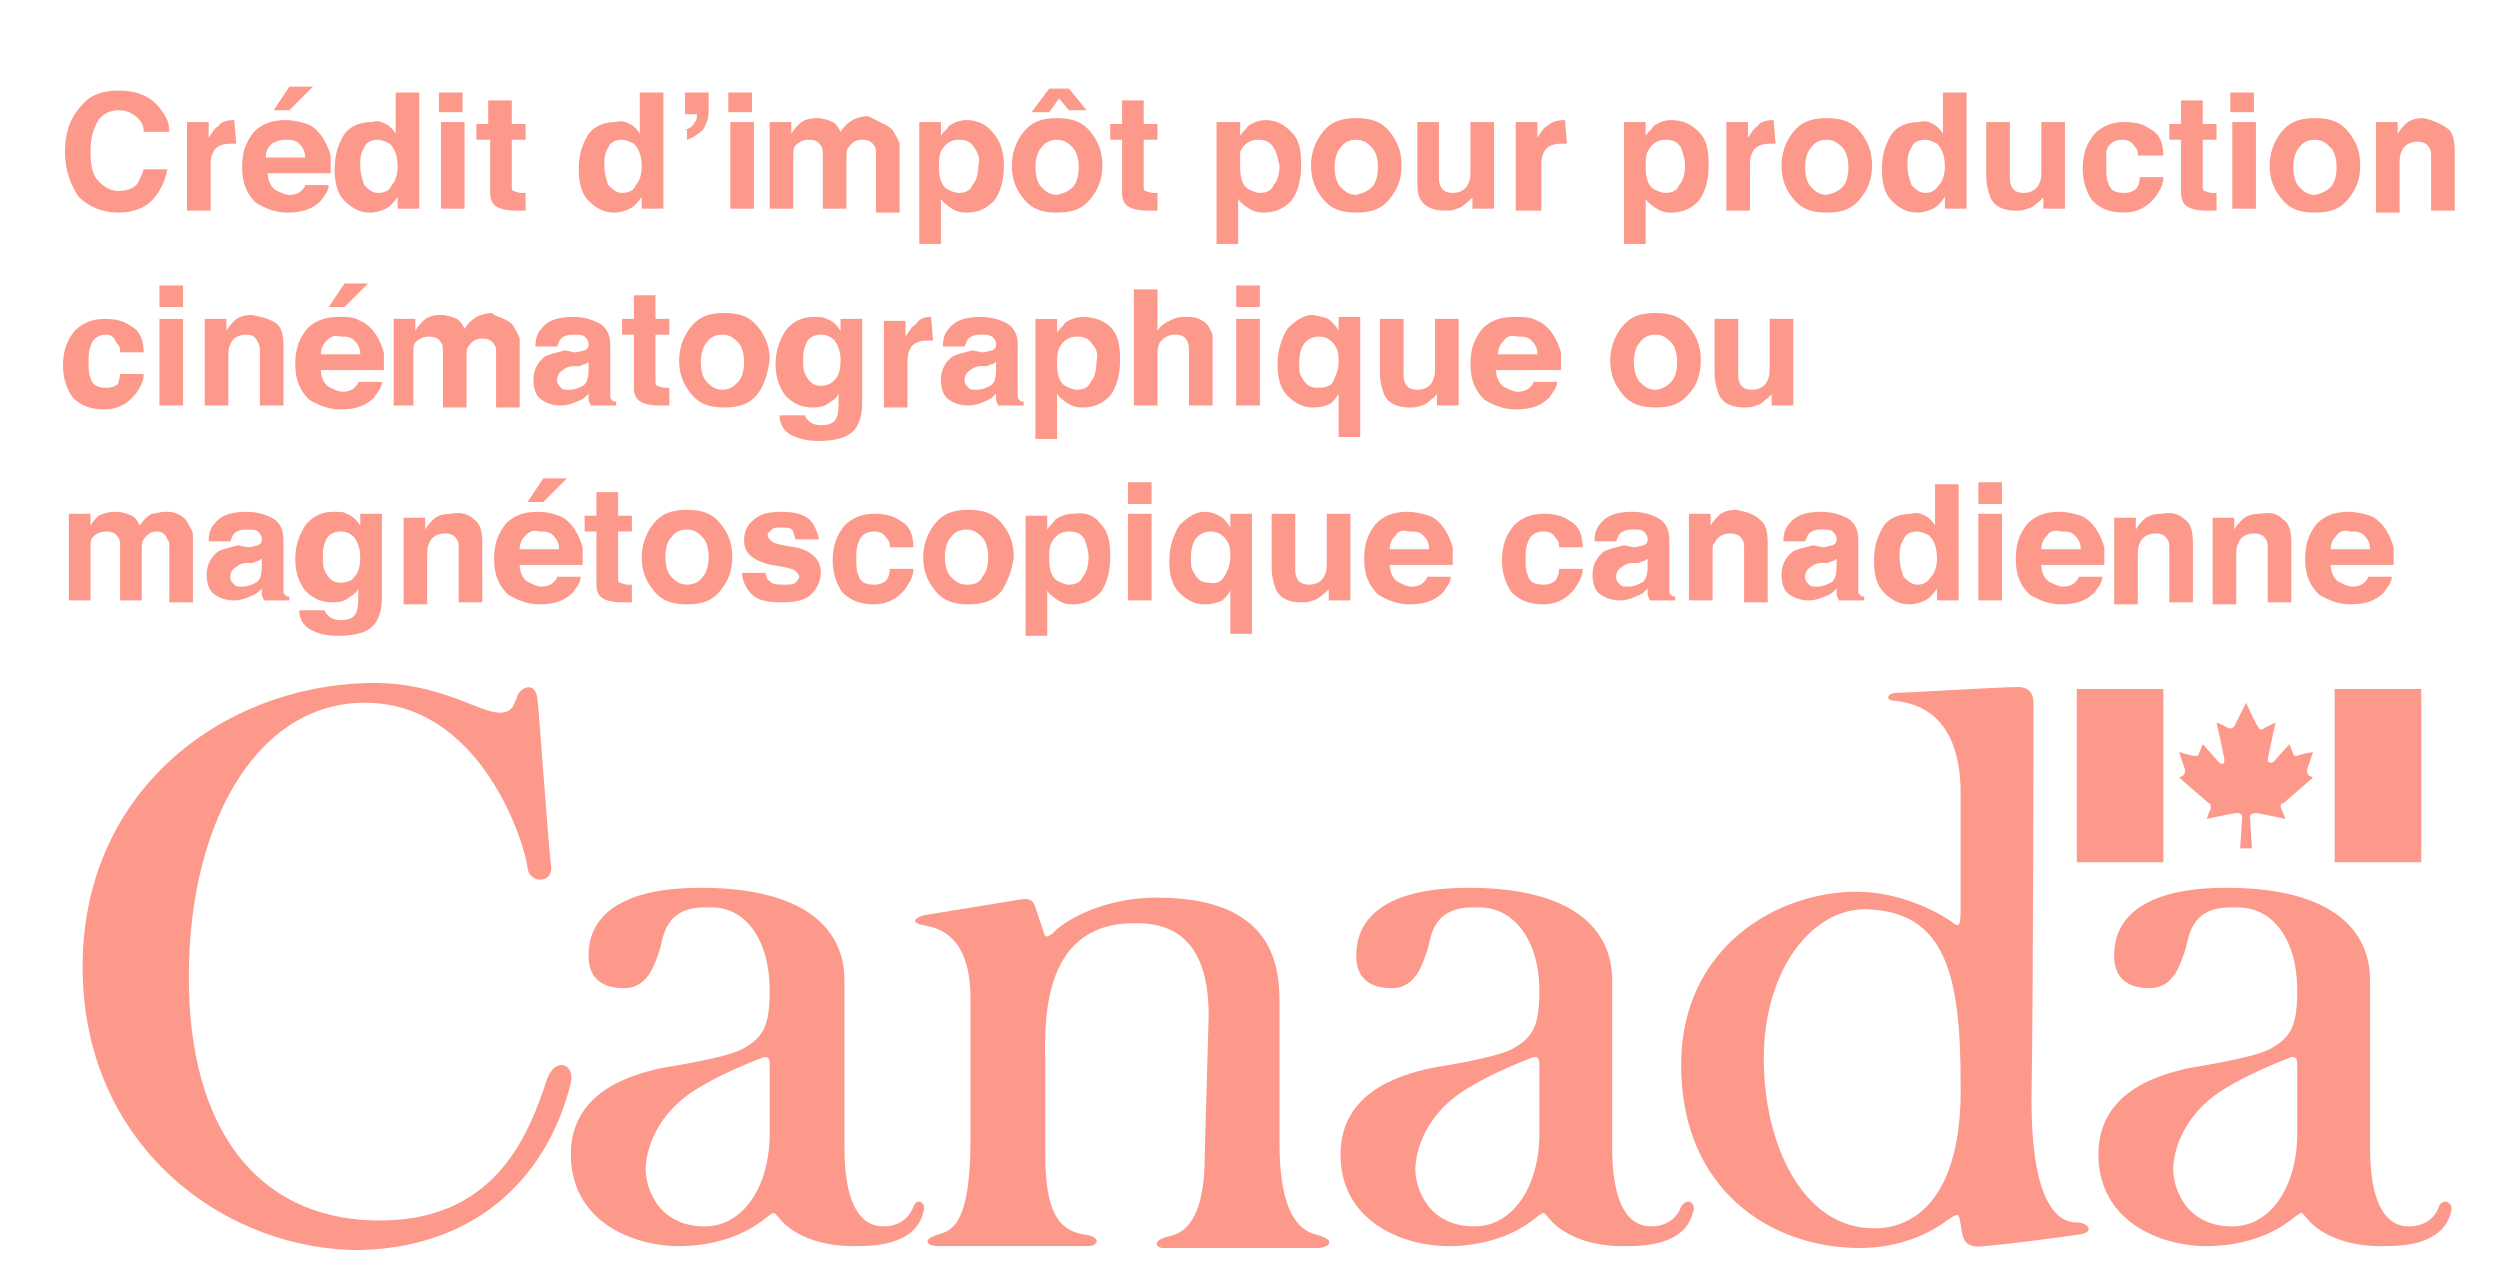 <?xml version="1.0" encoding="utf-8"?>
<!-- Generator: Adobe Illustrator 24.0.1, SVG Export Plug-In . SVG Version: 6.00 Build 0)  -->
<svg version="1.1" baseProfile="tiny" id="Calque_1"
	 xmlns="http://www.w3.org/2000/svg" xmlns:xlink="http://www.w3.org/1999/xlink" x="0px" y="0px" viewBox="0 0 127 65"
	 xml:space="preserve">
<g>
	<g>
		<path fill="#FC998B" d="M103.3,35.8c0-0.3,0-0.9-0.8-0.9c-0.8,0-5.8,0.3-6.2,0.3c-0.4,0-0.6,0.4,0,0.4c0.6,0.1,3.3,0.3,3.3,4.7
			c0,0.3,0,17.3,0,14.7c0.1,5.4-2,7.4-4.4,7.4c-3.7,0-5.6-4.4-5.6-8.6c0-4.7,2.6-7.8,5.4-7.6c3.8,0.2,4.6,3.3,4.6,8.8l0-9.1
			c0,1.1,0,1.3-0.5,0.9c-0.4-0.3-2.4-1.5-4.8-1.5c-4,0-8.9,2.8-8.9,8.8c0,6.3,4.5,9.3,9.1,9.3c2.3,0,3.9-1,4.4-1.4
			c0.6-0.4,0.6-0.4,0.7,0.2c0.1,0.4,0,1.3,1.2,1.1c1.3-0.1,4.3-0.5,4.9-0.6c0.6-0.1,0.5-0.5-0.1-0.6c-0.4,0-2.4,0.2-2.4-6.2
			C103.3,49.5,103.3,35.8,103.3,35.8z"/>
		<path fill="#FC998B" d="M24.5,36c0.3,0.1,1.3,0.5,1.6-0.2c0.3-0.7,0.1-0.2,0.2-0.5c0.2-0.4,0.9-0.7,1,0.2c0.1,0.8,0.6,8.1,0.7,8.5
			c0.1,0.9-1.1,0.9-1.2,0.1c-0.1-1.1-2.3-8.5-8.4-8.4c-5.5,0.1-9,6.4-8.8,14.6c0.2,7.6,3.9,11.8,9.9,11.7c5.8-0.1,7.4-4.5,8.3-7.2
			c0.4-1.1,1.4-0.8,1.2,0.2c-1.1,4.5-4.5,8.3-10.6,8.5c-6.7,0.1-14-5-14.2-14c-0.2-9.3,7.1-14.6,14.4-14.8
			C21.4,34.6,23.4,35.6,24.5,36z"/>
		<rect x="105.5" y="35" fill="#FC998B" width="4.4" height="8.8"/>
		<path fill="#FC998B" d="M114.4,43.1c0,0-0.1-1.5-0.1-1.6c0-0.1,0.1-0.2,0.3-0.2c0.1,0,1.5,0.3,1.5,0.3s-0.1-0.3-0.2-0.5
			c-0.1-0.2,0-0.3,0.1-0.3l1.5-1.3l-0.2-0.1c-0.1-0.1-0.1-0.2-0.1-0.3l0.3-0.9c0,0-0.6,0.1-0.8,0.2c-0.1,0-0.2,0-0.2-0.1l-0.2-0.5
			l-0.8,0.9c-0.2,0.1-0.3,0-0.3-0.1c0-0.1,0.4-1.9,0.4-1.9s-0.4,0.2-0.6,0.3c-0.1,0.1-0.2,0.1-0.3-0.1c-0.1-0.1-0.6-1.2-0.6-1.2h0
			c0,0-0.5,1-0.6,1.2c-0.1,0.1-0.1,0.1-0.3,0.1c-0.1-0.1-0.6-0.3-0.6-0.3s0.4,1.8,0.4,1.9c0,0.2-0.1,0.3-0.3,0.1l-0.8-0.9l-0.2,0.5
			c0,0.1-0.1,0.1-0.2,0.1c-0.2,0-0.8-0.2-0.8-0.2l0.3,0.9c0,0.1,0,0.2-0.1,0.3l-0.2,0.1l1.5,1.3c0.1,0,0.1,0.1,0.1,0.3
			c-0.1,0.2-0.2,0.5-0.2,0.5s1.4-0.3,1.5-0.3c0.1,0,0.3,0,0.3,0.2c0,0.1-0.1,1.6-0.1,1.6H114.4z"/>
		<rect x="118.6" y="35" fill="#FC998B" width="4.4" height="8.8"/>
		<path fill="#FC998B" d="M39.1,50.3c0,1.8-0.3,2.4-1.4,3c-1,0.5-3.9,0.9-4.3,1c-1.2,0.3-4.5,1.1-4.4,4.5c0.1,3.4,3.4,4.6,5.8,4.5
			c2.3-0.1,3.6-1,4.2-1.5c0.4-0.3,0.3-0.2,0.6,0.1c0.3,0.4,1.5,1.5,4.1,1.4c2.7,0,3.1-1.3,3.2-1.7c0.2-0.5-0.3-0.8-0.5-0.3
			c-0.3,0.8-1,1-1.5,1c-0.5,0-2-0.1-2-4c0,0,0-8,0-8.5c0-2.6-2-4.7-7.3-4.7c-5.7,0-5.7,2.8-5.7,3.5c0,0.8,0.4,1.6,1.8,1.6
			c1.3,0,1.6-1.4,1.8-1.9c0.2-0.6,0.2-2.3,2.5-2.2C37.9,46,39.1,47.8,39.1,50.3l0,7.3c0,2.6-1.3,4.7-3.3,4.7c-2.4,0-3-2-3-2.9
			c0-0.9,0.5-2.9,2.8-4.2c0,0,1.1-0.7,3.2-1.5c0.2,0,0.3,0,0.3,0.4L39.1,50.3z"/>
		<path fill="#FC998B" d="M78.2,50.3c0,1.8-0.3,2.4-1.4,3c-1,0.5-3.9,0.9-4.3,1c-1.2,0.3-4.5,1.1-4.4,4.5c0.1,3.4,3.4,4.6,5.8,4.5
			c2.3-0.1,3.6-1,4.2-1.5c0.4-0.3,0.3-0.2,0.6,0.1c0.3,0.4,1.5,1.5,4.1,1.4c2.7,0,3.1-1.3,3.2-1.7c0.2-0.5-0.3-0.8-0.6-0.3
			c-0.3,0.8-1,1-1.5,1c-0.5,0-2-0.1-2-4c0,0,0-8,0-8.5c0-2.6-2-4.7-7.3-4.7c-5.7,0-5.7,2.8-5.7,3.5c0,0.8,0.4,1.6,1.8,1.6
			c1.3,0,1.6-1.4,1.8-1.9c0.2-0.6,0.2-2.3,2.5-2.2C76.9,46,78.2,47.8,78.2,50.3l0,7.3c0,2.6-1.3,4.7-3.3,4.7c-2.4,0-3-2-3-2.9
			c0-0.9,0.5-2.9,2.8-4.2c0,0,1.1-0.7,3.2-1.5c0.2,0,0.3,0,0.3,0.4L78.2,50.3z"/>
		<path fill="#FC998B" d="M116.7,50.3c0,1.8-0.3,2.4-1.4,3c-1,0.5-3.9,0.9-4.3,1c-1.2,0.3-4.5,1.1-4.4,4.5c0.1,3.4,3.4,4.6,5.8,4.5
			c2.3-0.1,3.6-1,4.2-1.5c0.4-0.3,0.3-0.2,0.6,0.1c0.3,0.4,1.5,1.5,4.1,1.4c2.7,0,3.1-1.3,3.2-1.7c0.2-0.5-0.4-0.8-0.6-0.3
			c-0.3,0.8-1,1-1.5,1c-0.5,0-2-0.1-2-4c0,0,0-8,0-8.5c0-2.6-2-4.7-7.3-4.7c-5.7,0-5.7,2.8-5.7,3.5c0,0.8,0.4,1.6,1.8,1.6
			c1.3,0,1.6-1.4,1.8-1.9c0.2-0.6,0.2-2.3,2.5-2.2C115.5,46,116.7,47.8,116.7,50.3l0,7.3c0,2.6-1.3,4.7-3.3,4.7c-2.4,0-3-2-3-2.9
			c0-0.9,0.5-2.9,2.8-4.2c0,0,1.1-0.7,3.2-1.5c0.2,0,0.3,0,0.3,0.4L116.7,50.3z"/>
		<path fill="#FC998B" d="M61.2,58.7c0,2.9-0.8,3.9-1.8,4.1c-0.9,0.2-0.7,0.6-0.3,0.6c0.2,0,7.8,0,7.8,0c0.6,0,1.1-0.4-0.1-0.7
			c-0.7-0.2-1.8-0.9-1.8-4.6l0-6.8c0-1.6,0.2-5.7-6.2-5.7c-3.3,0-5.2,1.6-5.3,1.8c-0.3,0.2-0.4,0.3-0.5-0.1
			c-0.1-0.3-0.3-0.9-0.4-1.2c-0.1-0.3-0.2-0.5-0.8-0.4c-0.6,0.1-4.3,0.7-4.9,0.8c-0.6,0.2-0.5,0.4,0,0.5c0.4,0.1,2.4,0.2,2.4,3.7
			c0,3.5,0,7.2,0,7.2c0,4.2-0.9,4.6-1.6,4.8c-1,0.3-0.5,0.6-0.1,0.6c0,0,7.5,0,7.7,0c0.5,0,0.7-0.5-0.3-0.6c-1-0.2-1.9-0.8-1.9-4
			c0-0.3,0-4,0-4.6c0-1.7-0.4-7.2,4.5-7.2c3.4-0.1,3.8,2.8,3.8,4.7L61.2,58.7z"/>
	</g>
	<g>
		<path fill="#FC998B" d="M4.2,5.3C4.6,4.8,5.3,4.6,6,4.6c1,0,1.7,0.3,2.2,1c0.3,0.4,0.4,0.7,0.4,1.1H7.3C7.3,6.4,7.2,6.2,7,6
			C6.8,5.8,6.5,5.6,6,5.6c-0.4,0-0.8,0.2-1,0.5C4.7,6.6,4.6,7.1,4.6,7.7c0,0.7,0.1,1.2,0.4,1.5c0.3,0.3,0.6,0.5,1,0.5
			c0.4,0,0.8-0.1,1-0.4c0.1-0.2,0.2-0.4,0.3-0.7h1.2c-0.1,0.6-0.4,1.2-0.8,1.6c-0.4,0.4-1,0.6-1.7,0.6c-0.8,0-1.5-0.3-2-0.8
			C3.6,9.4,3.3,8.7,3.3,7.7C3.3,6.7,3.6,5.9,4.2,5.3z"/>
		<path fill="#FC998B" d="M11.9,6.1C11.9,6.1,12,6.1,11.9,6.1L12,7.3c-0.1,0-0.1,0-0.2,0c-0.1,0-0.1,0-0.1,0c-0.5,0-0.8,0.2-0.9,0.5
			c-0.1,0.2-0.1,0.4-0.1,0.8v2.1H9.5V6.2h1.1V7c0.2-0.3,0.3-0.5,0.5-0.6C11.2,6.2,11.5,6.1,11.9,6.1C11.9,6.1,11.9,6.1,11.9,6.1z"/>
		<path fill="#FC998B" d="M15.6,6.3c0.3,0.1,0.6,0.4,0.8,0.7c0.2,0.3,0.3,0.6,0.4,0.9c0,0.2,0,0.5,0,0.9h-3.2c0,0.4,0.2,0.8,0.5,0.9
			c0.2,0.1,0.4,0.2,0.6,0.2c0.3,0,0.5-0.1,0.6-0.2c0.1-0.1,0.2-0.2,0.2-0.3h1.2c0,0.3-0.2,0.5-0.4,0.8c-0.4,0.4-0.9,0.6-1.7,0.6
			c-0.6,0-1.1-0.2-1.6-0.5c-0.4-0.4-0.7-0.9-0.7-1.8c0-0.8,0.2-1.3,0.6-1.8c0.4-0.4,0.9-0.6,1.6-0.6C14.9,6.1,15.3,6.2,15.6,6.3z
			 M13.8,7.3c-0.2,0.2-0.3,0.4-0.3,0.7h2c0-0.3-0.1-0.5-0.3-0.7c-0.2-0.2-0.4-0.2-0.7-0.2C14.2,7.1,14,7.2,13.8,7.3z M15.9,4.4
			l-1.2,1.2h-0.8l0.8-1.2H15.9z"/>
		<path fill="#FC998B" d="M19.6,6.3c0.2,0.1,0.4,0.3,0.5,0.5V4.7h1.2v5.9h-1.1V10c-0.2,0.3-0.4,0.5-0.6,0.6
			c-0.2,0.1-0.5,0.2-0.8,0.2c-0.5,0-0.9-0.2-1.3-0.6c-0.4-0.4-0.5-1-0.5-1.6c0-0.8,0.2-1.3,0.5-1.8c0.3-0.4,0.8-0.6,1.4-0.6
			C19.2,6.1,19.4,6.2,19.6,6.3z M19.9,9.4c0.2-0.2,0.3-0.6,0.3-0.9c0-0.5-0.1-0.9-0.4-1.2c-0.2-0.1-0.4-0.2-0.6-0.2
			c-0.3,0-0.6,0.1-0.7,0.4c-0.2,0.3-0.2,0.6-0.2,0.9c0,0.4,0.1,0.7,0.2,1c0.2,0.2,0.4,0.4,0.7,0.4C19.5,9.8,19.8,9.7,19.9,9.4z"/>
		<path fill="#FC998B" d="M23.5,5.7h-1.2V4.7h1.2V5.7z M22.4,6.2h1.2v4.4h-1.2V6.2z"/>
		<path fill="#FC998B" d="M24.2,7.1V6.3h0.6V5.1H26v1.2h0.7v0.8H26v2.3c0,0.2,0,0.3,0.1,0.3c0,0,0.2,0.1,0.4,0.1c0,0,0.1,0,0.1,0
			c0,0,0.1,0,0.1,0v0.9l-0.5,0c-0.5,0-0.9-0.1-1.1-0.3c-0.1-0.1-0.2-0.3-0.2-0.6V7.1H24.2z"/>
		<path fill="#FC998B" d="M32,6.3c0.2,0.1,0.4,0.3,0.5,0.5V4.7h1.2v5.9h-1.1V10c-0.2,0.3-0.4,0.5-0.6,0.6c-0.2,0.1-0.5,0.2-0.8,0.2
			c-0.5,0-0.9-0.2-1.3-0.6c-0.4-0.4-0.5-1-0.5-1.6c0-0.8,0.2-1.3,0.5-1.8c0.3-0.4,0.8-0.6,1.4-0.6C31.6,6.1,31.8,6.2,32,6.3z
			 M32.3,9.4c0.2-0.2,0.3-0.6,0.3-0.9c0-0.5-0.1-0.9-0.4-1.2c-0.2-0.1-0.4-0.2-0.6-0.2c-0.3,0-0.6,0.1-0.7,0.4
			c-0.2,0.3-0.2,0.6-0.2,0.9c0,0.4,0.1,0.7,0.2,1c0.2,0.2,0.4,0.4,0.7,0.4C31.9,9.8,32.2,9.7,32.3,9.4z"/>
		<path fill="#FC998B" d="M34.8,6.6c0.3-0.1,0.4-0.2,0.5-0.4c0.1-0.1,0.1-0.2,0.1-0.4h-0.6V4.7h1.2v0.9c0,0.4-0.1,0.7-0.3,1
			c-0.2,0.2-0.5,0.4-0.8,0.5V6.6z"/>
		<path fill="#FC998B" d="M38.2,5.7h-1.2V4.7h1.2V5.7z M37.1,6.2h1.2v4.4h-1.2V6.2z"/>
		<path fill="#FC998B" d="M44.9,6.3c0.2,0.1,0.4,0.2,0.5,0.4c0.1,0.2,0.2,0.3,0.3,0.6c0,0.1,0,0.4,0,0.7l0,2.8h-1.2V7.8
			c0-0.2,0-0.3-0.1-0.4c-0.1-0.2-0.3-0.3-0.6-0.3c-0.3,0-0.5,0.1-0.7,0.4c-0.1,0.1-0.1,0.3-0.1,0.5v2.6h-1.2V8c0-0.3,0-0.5-0.1-0.6
			c-0.1-0.2-0.3-0.3-0.6-0.3c-0.3,0-0.5,0.1-0.7,0.3c-0.1,0.1-0.1,0.3-0.1,0.5v2.7h-1.2V6.2h1.1v0.6c0.1-0.2,0.3-0.4,0.4-0.5
			c0.2-0.2,0.5-0.3,0.9-0.3c0.3,0,0.6,0.1,0.8,0.2c0.2,0.1,0.3,0.3,0.4,0.5c0.2-0.3,0.3-0.4,0.6-0.6c0.2-0.1,0.5-0.2,0.8-0.2
			C44.5,6.1,44.7,6.2,44.9,6.3z"/>
		<path fill="#FC998B" d="M50.4,6.7C50.8,7.1,51,7.7,51,8.4c0,0.8-0.2,1.4-0.5,1.8c-0.4,0.4-0.8,0.6-1.4,0.6c-0.4,0-0.6-0.1-0.9-0.3
			c-0.1-0.1-0.3-0.2-0.4-0.4v2.3h-1.1V6.2h1.1v0.7c0.1-0.2,0.3-0.3,0.4-0.5c0.3-0.2,0.6-0.3,0.9-0.3C49.6,6.1,50.1,6.3,50.4,6.7z
			 M49.5,7.5c-0.2-0.3-0.4-0.4-0.8-0.4c-0.4,0-0.7,0.2-0.9,0.6c-0.1,0.2-0.1,0.5-0.1,0.8c0,0.5,0.1,0.9,0.4,1.1
			c0.2,0.1,0.4,0.2,0.6,0.2c0.3,0,0.6-0.1,0.7-0.4c0.2-0.2,0.3-0.6,0.3-1C49.8,8.1,49.7,7.8,49.5,7.5z"/>
		<path fill="#FC998B" d="M55.4,10.1c-0.4,0.5-0.9,0.7-1.7,0.7c-0.8,0-1.3-0.2-1.7-0.7c-0.4-0.5-0.6-1-0.6-1.7
			c0-0.6,0.2-1.2,0.6-1.7c0.4-0.5,0.9-0.7,1.7-0.7c0.8,0,1.3,0.2,1.7,0.7c0.4,0.5,0.6,1,0.6,1.7C56,9.1,55.8,9.6,55.4,10.1z
			 M55.2,5.6h-0.9L53.8,5l-0.5,0.7h-0.9l0.9-1.2h1L55.2,5.6z M54.5,9.5c0.2-0.2,0.3-0.6,0.3-1c0-0.4-0.1-0.8-0.3-1
			c-0.2-0.2-0.4-0.4-0.8-0.4c-0.3,0-0.6,0.1-0.8,0.4c-0.2,0.2-0.3,0.6-0.3,1c0,0.4,0.1,0.8,0.3,1c0.2,0.2,0.4,0.4,0.8,0.4
			C54.1,9.8,54.3,9.7,54.5,9.5z"/>
		<path fill="#FC998B" d="M56.4,7.1V6.3H57V5.1h1.1v1.2h0.7v0.8h-0.7v2.3c0,0.2,0,0.3,0.1,0.3c0,0,0.2,0.1,0.4,0.1c0,0,0.1,0,0.1,0
			c0,0,0.1,0,0.1,0v0.9l-0.5,0c-0.5,0-0.9-0.1-1.1-0.3c-0.1-0.1-0.2-0.3-0.2-0.6V7.1H56.4z"/>
		<path fill="#FC998B" d="M65.6,6.7c0.4,0.4,0.5,0.9,0.5,1.7c0,0.8-0.2,1.4-0.5,1.8c-0.4,0.4-0.8,0.6-1.4,0.6
			c-0.4,0-0.6-0.1-0.9-0.3c-0.1-0.1-0.3-0.2-0.4-0.4v2.3h-1.1V6.2H63v0.7c0.1-0.2,0.3-0.3,0.4-0.5c0.3-0.2,0.6-0.3,0.9-0.3
			C64.8,6.1,65.2,6.3,65.6,6.7z M64.7,7.5c-0.2-0.3-0.4-0.4-0.8-0.4c-0.4,0-0.7,0.2-0.9,0.6C63,8,63,8.2,63,8.5
			c0,0.5,0.1,0.9,0.4,1.1c0.2,0.1,0.4,0.2,0.6,0.2c0.3,0,0.6-0.1,0.7-0.4c0.2-0.2,0.3-0.6,0.3-1C64.9,8.1,64.9,7.8,64.7,7.5z"/>
		<path fill="#FC998B" d="M70.6,10.1c-0.4,0.5-0.9,0.7-1.7,0.7c-0.8,0-1.3-0.2-1.7-0.7c-0.4-0.5-0.6-1-0.6-1.7
			c0-0.6,0.2-1.2,0.6-1.7c0.4-0.5,0.9-0.7,1.7-0.7c0.8,0,1.3,0.2,1.7,0.7c0.4,0.5,0.6,1,0.6,1.7C71.2,9.1,71,9.6,70.6,10.1z
			 M69.7,9.5c0.2-0.2,0.3-0.6,0.3-1c0-0.4-0.1-0.8-0.3-1c-0.2-0.2-0.4-0.4-0.8-0.4c-0.3,0-0.6,0.1-0.8,0.4c-0.2,0.2-0.3,0.6-0.3,1
			c0,0.4,0.1,0.8,0.3,1c0.2,0.2,0.4,0.4,0.8,0.4C69.3,9.8,69.5,9.7,69.7,9.5z"/>
		<path fill="#FC998B" d="M73.1,6.2v2.7c0,0.3,0,0.4,0.1,0.6c0.1,0.2,0.3,0.3,0.6,0.3c0.4,0,0.7-0.2,0.8-0.5
			c0.1-0.2,0.1-0.4,0.1-0.7V6.2h1.2v4.4h-1.1V10c0,0,0,0.1-0.1,0.1c0,0.1-0.1,0.1-0.2,0.2c-0.2,0.2-0.4,0.3-0.5,0.3
			c-0.2,0.1-0.4,0.1-0.6,0.1c-0.6,0-1.1-0.2-1.3-0.7C72,9.8,72,9.4,72,8.9V6.2H73.1z"/>
		<path fill="#FC998B" d="M79.5,6.1C79.5,6.1,79.5,6.1,79.5,6.1l0.1,1.2c-0.1,0-0.1,0-0.2,0c-0.1,0-0.1,0-0.1,0
			c-0.5,0-0.8,0.2-0.9,0.5c-0.1,0.2-0.1,0.4-0.1,0.8v2.1H77V6.2h1.1V7c0.2-0.3,0.3-0.5,0.5-0.6C78.8,6.2,79.1,6.1,79.5,6.1
			C79.5,6.1,79.5,6.1,79.5,6.1z"/>
		<path fill="#FC998B" d="M86.3,6.7c0.4,0.4,0.5,0.9,0.5,1.7c0,0.8-0.2,1.4-0.5,1.8c-0.4,0.4-0.8,0.6-1.4,0.6
			c-0.4,0-0.6-0.1-0.9-0.3c-0.1-0.1-0.3-0.2-0.4-0.4v2.3h-1.1V6.2h1.1v0.7c0.1-0.2,0.3-0.3,0.4-0.5c0.3-0.2,0.6-0.3,0.9-0.3
			C85.5,6.1,85.9,6.3,86.3,6.7z M85.4,7.5c-0.2-0.3-0.4-0.4-0.8-0.4c-0.4,0-0.7,0.2-0.9,0.6c-0.1,0.2-0.1,0.5-0.1,0.8
			c0,0.5,0.1,0.9,0.4,1.1c0.2,0.1,0.4,0.2,0.6,0.2c0.3,0,0.6-0.1,0.7-0.4c0.2-0.2,0.3-0.6,0.3-1C85.6,8.1,85.5,7.8,85.4,7.5z"/>
		<path fill="#FC998B" d="M90.1,6.1C90.1,6.1,90.1,6.1,90.1,6.1l0.1,1.2c-0.1,0-0.1,0-0.2,0c-0.1,0-0.1,0-0.1,0
			c-0.5,0-0.8,0.2-0.9,0.5c-0.1,0.2-0.1,0.4-0.1,0.8v2.1h-1.2V6.2h1.1V7c0.2-0.3,0.3-0.5,0.5-0.6C89.4,6.2,89.7,6.1,90.1,6.1
			C90,6.1,90.1,6.1,90.1,6.1z"/>
		<path fill="#FC998B" d="M94.5,10.1c-0.4,0.5-0.9,0.7-1.7,0.7c-0.8,0-1.3-0.2-1.7-0.7c-0.4-0.5-0.6-1-0.6-1.7
			c0-0.6,0.2-1.2,0.6-1.7c0.4-0.5,0.9-0.7,1.7-0.7c0.8,0,1.3,0.2,1.7,0.7c0.4,0.5,0.6,1,0.6,1.7C95.1,9.1,94.9,9.6,94.5,10.1z
			 M93.6,9.5c0.2-0.2,0.3-0.6,0.3-1c0-0.4-0.1-0.8-0.3-1c-0.2-0.2-0.4-0.4-0.8-0.4c-0.3,0-0.6,0.1-0.8,0.4c-0.2,0.2-0.3,0.6-0.3,1
			c0,0.4,0.1,0.8,0.3,1c0.2,0.2,0.4,0.4,0.8,0.4C93.2,9.8,93.4,9.7,93.6,9.5z"/>
		<path fill="#FC998B" d="M98.2,6.3c0.2,0.1,0.4,0.3,0.5,0.5V4.7h1.2v5.9h-1.1V10c-0.2,0.3-0.4,0.5-0.6,0.6
			c-0.2,0.1-0.5,0.2-0.8,0.2c-0.5,0-0.9-0.2-1.3-0.6c-0.4-0.4-0.5-1-0.5-1.6c0-0.8,0.2-1.3,0.5-1.8c0.3-0.4,0.8-0.6,1.4-0.6
			C97.8,6.1,98,6.2,98.2,6.3z M98.5,9.4c0.2-0.2,0.3-0.6,0.3-0.9c0-0.5-0.1-0.9-0.4-1.2c-0.2-0.1-0.4-0.2-0.6-0.2
			c-0.3,0-0.6,0.1-0.7,0.4c-0.2,0.3-0.2,0.6-0.2,0.9c0,0.4,0.1,0.7,0.2,1c0.2,0.2,0.4,0.4,0.7,0.4C98.1,9.8,98.3,9.7,98.5,9.4z"/>
		<path fill="#FC998B" d="M102.1,6.2v2.7c0,0.3,0,0.4,0.1,0.6c0.1,0.2,0.3,0.3,0.6,0.3c0.4,0,0.7-0.2,0.8-0.5
			c0.1-0.2,0.1-0.4,0.1-0.7V6.2h1.2v4.4h-1.1V10c0,0,0,0.1-0.1,0.1c0,0.1-0.1,0.1-0.2,0.2c-0.2,0.2-0.4,0.3-0.5,0.3
			c-0.2,0.1-0.4,0.1-0.6,0.1c-0.6,0-1.1-0.2-1.3-0.7c-0.1-0.3-0.2-0.6-0.2-1.1V6.2H102.1z"/>
		<path fill="#FC998B" d="M108.6,7.8c0-0.2-0.1-0.3-0.2-0.4c-0.1-0.2-0.3-0.3-0.6-0.3c-0.4,0-0.7,0.2-0.8,0.6
			C107,7.9,107,8.2,107,8.5c0,0.3,0,0.6,0.1,0.8c0.1,0.4,0.4,0.5,0.8,0.5c0.3,0,0.5-0.1,0.6-0.2c0.1-0.1,0.2-0.3,0.2-0.6h1.2
			c0,0.4-0.2,0.7-0.4,1c-0.4,0.5-0.9,0.8-1.6,0.8c-0.7,0-1.2-0.2-1.6-0.6c-0.3-0.4-0.5-1-0.5-1.6c0-0.8,0.2-1.3,0.6-1.8
			c0.4-0.4,0.9-0.6,1.5-0.6c0.6,0,1,0.1,1.4,0.4c0.4,0.2,0.6,0.7,0.6,1.3H108.6z"/>
		<path fill="#FC998B" d="M110.2,7.1V6.3h0.6V5.1h1.1v1.2h0.7v0.8h-0.7v2.3c0,0.2,0,0.3,0.1,0.3c0,0,0.2,0.1,0.4,0.1
			c0,0,0.1,0,0.1,0c0,0,0.1,0,0.1,0v0.9l-0.5,0c-0.5,0-0.9-0.1-1.1-0.3c-0.1-0.1-0.2-0.3-0.2-0.6V7.1H110.2z"/>
		<path fill="#FC998B" d="M114.5,5.7h-1.2V4.7h1.2V5.7z M113.4,6.2h1.2v4.4h-1.2V6.2z"/>
		<path fill="#FC998B" d="M119.3,10.1c-0.4,0.5-0.9,0.7-1.7,0.7c-0.8,0-1.3-0.2-1.7-0.7c-0.4-0.5-0.6-1-0.6-1.7
			c0-0.6,0.2-1.2,0.6-1.7c0.4-0.5,0.9-0.7,1.7-0.7c0.8,0,1.3,0.2,1.7,0.7c0.4,0.5,0.6,1,0.6,1.7C119.9,9.1,119.7,9.6,119.3,10.1z
			 M118.4,9.5c0.2-0.2,0.3-0.6,0.3-1c0-0.4-0.1-0.8-0.3-1c-0.2-0.2-0.4-0.4-0.8-0.4c-0.3,0-0.6,0.1-0.8,0.4c-0.2,0.2-0.3,0.6-0.3,1
			c0,0.4,0.1,0.8,0.3,1c0.2,0.2,0.4,0.4,0.8,0.4C118,9.8,118.2,9.7,118.4,9.5z"/>
		<path fill="#FC998B" d="M124.3,6.5c0.3,0.2,0.4,0.6,0.4,1.2v3h-1.2V8c0-0.2,0-0.4-0.1-0.5c-0.1-0.2-0.3-0.3-0.6-0.3
			c-0.4,0-0.7,0.2-0.8,0.5c-0.1,0.2-0.1,0.4-0.1,0.7v2.4h-1.2V6.2h1.1v0.6c0.1-0.2,0.3-0.4,0.4-0.5c0.2-0.2,0.5-0.3,0.9-0.3
			C123.6,6.1,124,6.3,124.3,6.5z"/>
		<path fill="#FC998B" d="M6.1,17.8c0-0.2-0.1-0.3-0.2-0.4C5.8,17.1,5.6,17,5.4,17c-0.4,0-0.7,0.2-0.8,0.6c-0.1,0.2-0.1,0.5-0.1,0.8
			c0,0.3,0,0.6,0.1,0.8c0.1,0.4,0.4,0.5,0.8,0.5c0.3,0,0.5-0.1,0.6-0.2C6,19.4,6.1,19.2,6.1,19h1.2c0,0.4-0.2,0.7-0.4,1
			c-0.4,0.5-0.9,0.8-1.6,0.8s-1.2-0.2-1.6-0.6c-0.3-0.4-0.5-1-0.5-1.6c0-0.8,0.2-1.3,0.6-1.8c0.4-0.4,0.9-0.6,1.5-0.6
			c0.6,0,1,0.1,1.4,0.4c0.4,0.2,0.6,0.7,0.6,1.3H6.1z"/>
		<path fill="#FC998B" d="M9.3,15.6H8.1v-1.1h1.2V15.6z M8.1,16.2h1.2v4.4H8.1V16.2z"/>
		<path fill="#FC998B" d="M14,16.4c0.3,0.2,0.4,0.6,0.4,1.2v3h-1.2v-2.7c0-0.2,0-0.4-0.1-0.5C13,17.1,12.8,17,12.5,17
			c-0.4,0-0.7,0.2-0.8,0.5c-0.1,0.2-0.1,0.4-0.1,0.7v2.4h-1.2v-4.4h1.1v0.6c0.1-0.2,0.3-0.4,0.4-0.5c0.2-0.2,0.5-0.3,0.9-0.3
			C13.3,16.1,13.7,16.2,14,16.4z"/>
		<path fill="#FC998B" d="M18.3,16.3c0.3,0.1,0.6,0.4,0.8,0.7c0.2,0.3,0.3,0.6,0.4,0.9c0,0.2,0,0.5,0,0.9h-3.2
			c0,0.4,0.2,0.8,0.5,0.9c0.2,0.1,0.4,0.2,0.6,0.2c0.3,0,0.5-0.1,0.6-0.2c0.1-0.1,0.2-0.2,0.2-0.3h1.2c0,0.3-0.2,0.5-0.4,0.8
			c-0.4,0.4-0.9,0.6-1.7,0.6c-0.6,0-1.1-0.2-1.6-0.5c-0.4-0.4-0.7-0.9-0.7-1.8c0-0.8,0.2-1.3,0.6-1.8c0.4-0.4,0.9-0.6,1.6-0.6
			C17.7,16.1,18,16.1,18.3,16.3z M16.6,17.3c-0.2,0.2-0.3,0.4-0.3,0.7h2c0-0.3-0.1-0.5-0.3-0.7c-0.2-0.2-0.4-0.2-0.7-0.2
			C17,17,16.8,17.1,16.6,17.3z M18.7,14.4l-1.2,1.2h-0.8l0.8-1.2H18.7z"/>
		<path fill="#FC998B" d="M25.6,16.2c0.2,0.1,0.4,0.2,0.5,0.4c0.1,0.2,0.2,0.3,0.3,0.6c0,0.1,0,0.4,0,0.7l0,2.8h-1.2v-2.8
			c0-0.2,0-0.3-0.1-0.4c-0.1-0.2-0.3-0.3-0.6-0.3c-0.3,0-0.5,0.1-0.7,0.4c-0.1,0.1-0.1,0.3-0.1,0.5v2.6h-1.2V18c0-0.3,0-0.5-0.1-0.6
			c-0.1-0.2-0.3-0.3-0.6-0.3c-0.3,0-0.5,0.1-0.7,0.3c-0.1,0.1-0.1,0.3-0.1,0.5v2.7H20v-4.4h1.1v0.6c0.1-0.2,0.3-0.4,0.4-0.5
			c0.2-0.2,0.5-0.3,0.9-0.3c0.3,0,0.6,0.1,0.8,0.2c0.2,0.1,0.3,0.3,0.4,0.5c0.2-0.3,0.3-0.4,0.6-0.6c0.2-0.1,0.5-0.2,0.8-0.2
			C25.2,16.1,25.4,16.1,25.6,16.2z"/>
		<path fill="#FC998B" d="M29.2,17.9c0.2,0,0.4-0.1,0.5-0.1c0.2-0.1,0.2-0.2,0.2-0.3c0-0.2-0.1-0.3-0.2-0.4C29.6,17,29.4,17,29.1,17
			c-0.3,0-0.5,0.1-0.6,0.2c-0.1,0.1-0.1,0.2-0.2,0.4h-1.1c0-0.4,0.1-0.7,0.3-0.9c0.3-0.4,0.8-0.6,1.6-0.6c0.5,0,0.9,0.1,1.3,0.3
			c0.4,0.2,0.6,0.6,0.6,1.1v2c0,0.1,0,0.3,0,0.5c0,0.2,0,0.3,0.1,0.3c0,0.1,0.1,0.1,0.2,0.1v0.2H30c0-0.1-0.1-0.2-0.1-0.3
			c0-0.1,0-0.2,0-0.3c-0.2,0.2-0.3,0.3-0.6,0.4c-0.2,0.1-0.5,0.2-0.8,0.2c-0.4,0-0.7-0.1-1-0.3c-0.3-0.2-0.4-0.6-0.4-1
			c0-0.5,0.2-0.9,0.6-1.2c0.2-0.1,0.6-0.2,1-0.3L29.2,17.9z M29.9,18.4c-0.1,0-0.1,0.1-0.2,0.1c-0.1,0-0.2,0.1-0.3,0.1l-0.3,0
			c-0.2,0-0.4,0.1-0.5,0.2c-0.2,0.1-0.3,0.3-0.3,0.5c0,0.2,0.1,0.3,0.2,0.4c0.1,0.1,0.2,0.1,0.4,0.1c0.3,0,0.5-0.1,0.7-0.2
			c0.2-0.1,0.3-0.4,0.3-0.8V18.4z"/>
		<path fill="#FC998B" d="M31.6,17v-0.8h0.6V15h1.1v1.2H34V17h-0.7v2.3c0,0.2,0,0.3,0.1,0.3c0,0,0.2,0.1,0.4,0.1c0,0,0.1,0,0.1,0
			c0,0,0.1,0,0.1,0v0.9l-0.5,0c-0.5,0-0.9-0.1-1.1-0.3c-0.1-0.1-0.2-0.3-0.2-0.6V17H31.6z"/>
		<path fill="#FC998B" d="M38.5,20c-0.4,0.5-0.9,0.7-1.7,0.7c-0.8,0-1.3-0.2-1.7-0.7c-0.4-0.5-0.6-1-0.6-1.7c0-0.6,0.2-1.2,0.6-1.7
			c0.4-0.5,0.9-0.7,1.7-0.7c0.8,0,1.3,0.2,1.7,0.7c0.4,0.5,0.6,1,0.6,1.7C39,19,38.8,19.6,38.5,20z M37.5,19.4
			c0.2-0.2,0.3-0.6,0.3-1c0-0.4-0.1-0.8-0.3-1c-0.2-0.2-0.4-0.4-0.8-0.4c-0.3,0-0.6,0.1-0.8,0.4c-0.2,0.2-0.3,0.6-0.3,1
			c0,0.4,0.1,0.8,0.3,1c0.2,0.2,0.4,0.4,0.8,0.4C37.1,19.8,37.3,19.6,37.5,19.4z"/>
		<path fill="#FC998B" d="M42,16.2c0.3,0.1,0.5,0.3,0.7,0.6v-0.6h1.1v4.2c0,0.6-0.1,1-0.3,1.3c-0.3,0.5-1,0.7-1.9,0.7
			c-0.6,0-1-0.1-1.4-0.3c-0.4-0.2-0.6-0.6-0.6-1h1.3c0,0.1,0.1,0.2,0.2,0.3c0.1,0.1,0.3,0.2,0.6,0.2c0.4,0,0.7-0.1,0.8-0.4
			c0.1-0.2,0.1-0.5,0.1-0.9v-0.3c-0.1,0.2-0.2,0.3-0.4,0.4c-0.2,0.2-0.5,0.3-0.9,0.3c-0.6,0-1-0.2-1.4-0.6c-0.3-0.4-0.5-0.9-0.5-1.6
			c0-0.7,0.2-1.2,0.5-1.7c0.3-0.4,0.8-0.7,1.4-0.7C41.7,16.1,41.8,16.1,42,16.2z M42.4,19.3c0.2-0.2,0.3-0.5,0.3-1
			c0-0.4-0.1-0.7-0.3-1c-0.2-0.2-0.4-0.3-0.7-0.3c-0.4,0-0.7,0.2-0.8,0.6c-0.1,0.2-0.1,0.5-0.1,0.7c0,0.3,0,0.5,0.1,0.7
			c0.2,0.4,0.4,0.6,0.8,0.6C42,19.6,42.2,19.5,42.4,19.3z"/>
		<path fill="#FC998B" d="M47.3,16.1C47.3,16.1,47.4,16.1,47.3,16.1l0.1,1.2c-0.1,0-0.1,0-0.2,0c-0.1,0-0.1,0-0.1,0
			c-0.5,0-0.8,0.2-0.9,0.5c-0.1,0.2-0.1,0.4-0.1,0.8v2.1h-1.2v-4.4H46v0.8c0.2-0.3,0.3-0.5,0.5-0.6C46.7,16.2,46.9,16.1,47.3,16.1
			C47.3,16.1,47.3,16.1,47.3,16.1z"/>
		<path fill="#FC998B" d="M49.9,17.9c0.2,0,0.4-0.1,0.5-0.1c0.2-0.1,0.2-0.2,0.2-0.3c0-0.2-0.1-0.3-0.2-0.4C50.2,17,50.1,17,49.8,17
			c-0.3,0-0.5,0.1-0.6,0.2c-0.1,0.1-0.1,0.2-0.2,0.4h-1.1c0-0.4,0.1-0.7,0.3-0.9c0.3-0.4,0.8-0.6,1.6-0.6c0.5,0,0.9,0.1,1.3,0.3
			c0.4,0.2,0.6,0.6,0.6,1.1v2c0,0.1,0,0.3,0,0.5c0,0.2,0,0.3,0.1,0.3c0,0.1,0.1,0.1,0.2,0.1v0.2h-1.3c0-0.1-0.1-0.2-0.1-0.3
			c0-0.1,0-0.2,0-0.3c-0.2,0.2-0.3,0.3-0.6,0.4c-0.2,0.1-0.5,0.2-0.8,0.2c-0.4,0-0.7-0.1-1-0.3c-0.3-0.2-0.4-0.6-0.4-1
			c0-0.5,0.2-0.9,0.6-1.2c0.2-0.1,0.6-0.2,1-0.3L49.9,17.9z M50.6,18.4c-0.1,0-0.1,0.1-0.2,0.1c-0.1,0-0.2,0.1-0.3,0.1l-0.3,0
			c-0.2,0-0.4,0.1-0.5,0.2c-0.2,0.1-0.3,0.3-0.3,0.5c0,0.2,0.1,0.3,0.2,0.4c0.1,0.1,0.2,0.1,0.4,0.1c0.3,0,0.5-0.1,0.7-0.2
			c0.2-0.1,0.3-0.4,0.3-0.8V18.4z"/>
		<path fill="#FC998B" d="M56.4,16.6c0.4,0.4,0.5,0.9,0.5,1.7c0,0.8-0.2,1.4-0.5,1.8c-0.4,0.4-0.8,0.6-1.4,0.6
			c-0.4,0-0.6-0.1-0.9-0.3c-0.1-0.1-0.3-0.2-0.4-0.4v2.3h-1.1v-6.1h1.1v0.7c0.1-0.2,0.3-0.3,0.4-0.5c0.3-0.2,0.6-0.3,0.9-0.3
			C55.6,16.1,56.1,16.3,56.4,16.6z M55.5,17.5c-0.2-0.3-0.4-0.4-0.8-0.4c-0.4,0-0.7,0.2-0.9,0.6c-0.1,0.2-0.1,0.5-0.1,0.8
			c0,0.5,0.1,0.9,0.4,1.1c0.2,0.1,0.4,0.2,0.6,0.2c0.3,0,0.6-0.1,0.7-0.4c0.2-0.2,0.3-0.6,0.3-1C55.8,18,55.7,17.7,55.5,17.5z"/>
		<path fill="#FC998B" d="M60.9,16.2c0.2,0.1,0.4,0.2,0.5,0.4c0.1,0.2,0.2,0.3,0.2,0.5c0,0.2,0,0.5,0,0.9v2.6h-1.2v-2.7
			c0-0.2,0-0.4-0.1-0.6c-0.1-0.2-0.3-0.3-0.6-0.3c-0.3,0-0.5,0.1-0.7,0.3c-0.2,0.2-0.2,0.5-0.2,0.9v2.4h-1.2v-5.9h1.2v2.1
			c0.2-0.3,0.4-0.4,0.6-0.5c0.2-0.1,0.4-0.2,0.7-0.2C60.5,16.1,60.7,16.1,60.9,16.2z"/>
		<path fill="#FC998B" d="M64,15.6h-1.2v-1.1H64V15.6z M62.8,16.2H64v4.4h-1.2V16.2z"/>
		<path fill="#FC998B" d="M67.6,16.3c0.1,0.1,0.3,0.3,0.4,0.5v-0.7h1.1v6.1H68V20c-0.1,0.2-0.2,0.3-0.4,0.5
			c-0.2,0.1-0.5,0.2-0.9,0.2c-0.5,0-0.9-0.2-1.3-0.6c-0.4-0.4-0.5-1-0.5-1.6c0-0.7,0.2-1.3,0.5-1.8c0.4-0.4,0.8-0.7,1.3-0.7
			C67.1,16.1,67.4,16.1,67.6,16.3z M67.8,19.2c0.1-0.2,0.2-0.5,0.2-0.8c0-0.3,0-0.5-0.1-0.7c-0.2-0.4-0.5-0.6-0.9-0.6
			c-0.3,0-0.5,0.1-0.7,0.3c-0.2,0.2-0.3,0.6-0.3,1c0,0.3,0,0.6,0.1,0.7c0.2,0.4,0.4,0.6,0.8,0.6C67.4,19.7,67.7,19.6,67.8,19.2z"/>
		<path fill="#FC998B" d="M71.3,16.2v2.7c0,0.3,0,0.4,0.1,0.6c0.1,0.2,0.3,0.3,0.6,0.3c0.4,0,0.7-0.2,0.8-0.5
			c0.1-0.2,0.1-0.4,0.1-0.7v-2.4h1.2v4.4H73V20c0,0,0,0.1-0.1,0.1c0,0.1-0.1,0.1-0.2,0.2c-0.2,0.2-0.4,0.3-0.5,0.3
			c-0.2,0.1-0.4,0.1-0.6,0.1c-0.6,0-1.1-0.2-1.3-0.7c-0.1-0.3-0.2-0.6-0.2-1.1v-2.7H71.3z"/>
		<path fill="#FC998B" d="M78.1,16.3c0.3,0.1,0.6,0.4,0.8,0.7c0.2,0.3,0.3,0.6,0.4,0.9c0,0.2,0,0.5,0,0.9H76c0,0.4,0.2,0.8,0.5,0.9
			c0.2,0.1,0.4,0.2,0.6,0.2c0.3,0,0.5-0.1,0.6-0.2c0.1-0.1,0.2-0.2,0.2-0.3h1.2c0,0.3-0.2,0.5-0.4,0.8c-0.4,0.4-0.9,0.6-1.7,0.6
			c-0.6,0-1.1-0.2-1.6-0.5c-0.4-0.4-0.7-0.9-0.7-1.8c0-0.8,0.2-1.3,0.6-1.8c0.4-0.4,0.9-0.6,1.6-0.6C77.4,16.1,77.8,16.1,78.1,16.3z
			 M76.4,17.3c-0.2,0.2-0.3,0.4-0.3,0.7h2c0-0.3-0.1-0.5-0.3-0.7c-0.2-0.2-0.4-0.2-0.7-0.2C76.8,17,76.5,17.1,76.4,17.3z"/>
		<path fill="#FC998B" d="M85.8,20c-0.4,0.5-0.9,0.7-1.7,0.7c-0.8,0-1.3-0.2-1.7-0.7c-0.4-0.5-0.6-1-0.6-1.7c0-0.6,0.2-1.2,0.6-1.7
			c0.4-0.5,0.9-0.7,1.7-0.7c0.8,0,1.3,0.2,1.7,0.7c0.4,0.5,0.6,1,0.6,1.7C86.4,19,86.2,19.6,85.8,20z M84.9,19.4
			c0.2-0.2,0.3-0.6,0.3-1c0-0.4-0.1-0.8-0.3-1c-0.2-0.2-0.4-0.4-0.8-0.4c-0.3,0-0.6,0.1-0.8,0.4c-0.2,0.2-0.3,0.6-0.3,1
			c0,0.4,0.1,0.8,0.3,1c0.2,0.2,0.4,0.4,0.8,0.4C84.4,19.8,84.7,19.6,84.9,19.4z"/>
		<path fill="#FC998B" d="M88.3,16.2v2.7c0,0.3,0,0.4,0.1,0.6c0.1,0.2,0.3,0.3,0.6,0.3c0.4,0,0.7-0.2,0.8-0.5
			c0.1-0.2,0.1-0.4,0.1-0.7v-2.4h1.2v4.4H90V20c0,0,0,0.1-0.1,0.1c0,0.1-0.1,0.1-0.2,0.2c-0.2,0.2-0.4,0.3-0.5,0.3
			c-0.2,0.1-0.4,0.1-0.6,0.1c-0.6,0-1.1-0.2-1.3-0.7c-0.1-0.3-0.2-0.6-0.2-1.1v-2.7H88.3z"/>
		<path fill="#FC998B" d="M9,26.1c0.2,0.1,0.4,0.2,0.5,0.4c0.1,0.2,0.2,0.3,0.3,0.6c0,0.1,0,0.4,0,0.7l0,2.8H8.6v-2.8
			c0-0.2,0-0.3-0.1-0.4C8.4,27.1,8.2,27,8,27c-0.3,0-0.5,0.1-0.7,0.4c-0.1,0.1-0.1,0.3-0.1,0.5v2.6H6.1v-2.6c0-0.3,0-0.5-0.1-0.6
			C5.9,27.1,5.7,27,5.4,27c-0.3,0-0.5,0.1-0.7,0.3c-0.1,0.1-0.1,0.3-0.1,0.5v2.7H3.5v-4.4h1.1v0.6c0.1-0.2,0.3-0.4,0.4-0.5
			C5.2,26.1,5.5,26,5.9,26c0.3,0,0.6,0.1,0.8,0.2c0.2,0.1,0.3,0.3,0.4,0.5c0.2-0.3,0.3-0.4,0.6-0.6C7.9,26.1,8.1,26,8.4,26
			C8.6,26,8.8,26,9,26.1z"/>
		<path fill="#FC998B" d="M12.6,27.8c0.2,0,0.4-0.1,0.5-0.1c0.2-0.1,0.2-0.2,0.2-0.3c0-0.2-0.1-0.3-0.2-0.4
			c-0.1-0.1-0.3-0.1-0.6-0.1c-0.3,0-0.5,0.1-0.6,0.2c-0.1,0.1-0.1,0.2-0.2,0.4h-1.1c0-0.4,0.1-0.7,0.3-0.9c0.3-0.4,0.8-0.6,1.6-0.6
			c0.5,0,0.9,0.1,1.3,0.3c0.4,0.2,0.6,0.6,0.6,1.1v2c0,0.1,0,0.3,0,0.5c0,0.2,0,0.3,0.1,0.3c0,0.1,0.1,0.1,0.2,0.1v0.2h-1.3
			c0-0.1-0.1-0.2-0.1-0.3c0-0.1,0-0.2,0-0.3c-0.2,0.2-0.3,0.3-0.6,0.4c-0.2,0.1-0.5,0.2-0.8,0.2c-0.4,0-0.7-0.1-1-0.3
			c-0.3-0.2-0.4-0.6-0.4-1c0-0.5,0.2-0.9,0.6-1.2c0.2-0.1,0.6-0.2,1-0.3L12.6,27.8z M13.3,28.4c-0.1,0-0.1,0.1-0.2,0.1
			c-0.1,0-0.2,0.1-0.3,0.1l-0.3,0c-0.2,0-0.4,0.1-0.5,0.2c-0.2,0.1-0.3,0.3-0.3,0.5c0,0.2,0.1,0.3,0.2,0.4c0.1,0.1,0.2,0.1,0.4,0.1
			c0.3,0,0.5-0.1,0.7-0.2c0.2-0.1,0.3-0.4,0.3-0.8V28.4z"/>
		<path fill="#FC998B" d="M17.6,26.1c0.3,0.1,0.5,0.3,0.7,0.6v-0.6h1.1v4.2c0,0.6-0.1,1-0.3,1.3c-0.3,0.5-1,0.7-1.9,0.7
			c-0.6,0-1-0.1-1.4-0.3c-0.4-0.2-0.6-0.6-0.6-1h1.3c0,0.1,0.1,0.2,0.2,0.3c0.1,0.1,0.3,0.2,0.6,0.2c0.4,0,0.7-0.1,0.8-0.4
			c0.1-0.2,0.1-0.5,0.1-0.9v-0.3c-0.1,0.2-0.2,0.3-0.4,0.4c-0.2,0.2-0.5,0.3-0.9,0.3c-0.6,0-1-0.2-1.4-0.6c-0.3-0.4-0.5-0.9-0.5-1.6
			c0-0.7,0.2-1.2,0.5-1.7c0.3-0.4,0.8-0.7,1.4-0.7C17.3,26,17.5,26,17.6,26.1z M18,29.3c0.2-0.2,0.3-0.5,0.3-1c0-0.4-0.1-0.7-0.3-1
			c-0.2-0.2-0.4-0.3-0.7-0.3c-0.4,0-0.7,0.2-0.8,0.6c-0.1,0.2-0.1,0.5-0.1,0.7c0,0.3,0,0.5,0.1,0.7c0.2,0.4,0.4,0.6,0.8,0.6
			C17.6,29.6,17.9,29.5,18,29.3z"/>
		<path fill="#FC998B" d="M24.1,26.4c0.3,0.2,0.4,0.6,0.4,1.2v3h-1.2v-2.7c0-0.2,0-0.4-0.1-0.5c-0.1-0.2-0.3-0.3-0.6-0.3
			c-0.4,0-0.7,0.2-0.8,0.5c-0.1,0.2-0.1,0.4-0.1,0.7v2.4h-1.2v-4.4h1.1v0.6c0.1-0.2,0.3-0.4,0.4-0.5c0.2-0.2,0.5-0.3,0.9-0.3
			C23.4,26,23.8,26.1,24.1,26.4z"/>
		<path fill="#FC998B" d="M28.4,26.2c0.3,0.1,0.6,0.4,0.8,0.7c0.2,0.3,0.3,0.6,0.4,0.9c0,0.2,0,0.5,0,0.9h-3.2
			c0,0.4,0.2,0.8,0.5,0.9c0.2,0.1,0.4,0.2,0.6,0.2c0.3,0,0.5-0.1,0.6-0.2c0.1-0.1,0.2-0.2,0.2-0.3h1.2c0,0.3-0.2,0.5-0.4,0.8
			c-0.4,0.4-0.9,0.6-1.7,0.6c-0.6,0-1.1-0.2-1.6-0.5c-0.4-0.4-0.7-0.9-0.7-1.8c0-0.8,0.2-1.3,0.6-1.8c0.4-0.4,0.9-0.6,1.6-0.6
			C27.8,26,28.1,26.1,28.4,26.2z M26.7,27.2c-0.2,0.2-0.3,0.4-0.3,0.7h2c0-0.3-0.1-0.5-0.3-0.7c-0.2-0.2-0.4-0.2-0.7-0.2
			C27.1,26.9,26.9,27,26.7,27.2z M28.8,24.3l-1.2,1.2h-0.8l0.8-1.2H28.8z"/>
		<path fill="#FC998B" d="M29.7,27v-0.8h0.6v-1.2h1.1v1.2h0.7V27h-0.7v2.3c0,0.2,0,0.3,0.1,0.3c0,0,0.2,0.1,0.4,0.1c0,0,0.1,0,0.1,0
			c0,0,0.1,0,0.1,0v0.9l-0.5,0c-0.5,0-0.9-0.1-1.1-0.3c-0.1-0.1-0.2-0.3-0.2-0.6V27H29.7z"/>
		<path fill="#FC998B" d="M36.6,30c-0.4,0.5-0.9,0.7-1.7,0.7c-0.8,0-1.3-0.2-1.7-0.7c-0.4-0.5-0.6-1-0.6-1.7c0-0.6,0.2-1.2,0.6-1.7
			c0.4-0.5,0.9-0.7,1.7-0.7c0.8,0,1.3,0.2,1.7,0.7c0.4,0.5,0.6,1,0.6,1.7C37.2,29,37,29.5,36.6,30z M35.7,29.3
			c0.2-0.2,0.3-0.6,0.3-1c0-0.4-0.1-0.8-0.3-1c-0.2-0.2-0.4-0.4-0.8-0.4c-0.3,0-0.6,0.1-0.8,0.4c-0.2,0.2-0.3,0.6-0.3,1
			c0,0.4,0.1,0.8,0.3,1c0.2,0.2,0.4,0.4,0.8,0.4C35.2,29.7,35.5,29.6,35.7,29.3z"/>
		<path fill="#FC998B" d="M38.9,29.1c0,0.2,0.1,0.4,0.2,0.4c0.1,0.2,0.4,0.2,0.8,0.2c0.2,0,0.4,0,0.5-0.1c0.1-0.1,0.2-0.2,0.2-0.3
			c0-0.1-0.1-0.2-0.2-0.3c-0.1-0.1-0.5-0.2-1.2-0.3c-0.5-0.1-0.9-0.3-1.1-0.5c-0.2-0.2-0.3-0.4-0.3-0.8c0-0.4,0.2-0.8,0.5-1
			c0.3-0.3,0.8-0.4,1.4-0.4c0.6,0,1,0.1,1.3,0.3c0.3,0.2,0.5,0.6,0.6,1.1h-1.2c0-0.1-0.1-0.3-0.1-0.4c-0.1-0.2-0.3-0.2-0.6-0.2
			c-0.3,0-0.4,0-0.5,0.1C39,27.1,39,27.1,39,27.2c0,0.1,0.1,0.2,0.2,0.3c0.1,0.1,0.5,0.2,1.2,0.3c0.5,0.1,0.8,0.3,1,0.5
			c0.2,0.2,0.3,0.5,0.3,0.8c0,0.4-0.2,0.8-0.5,1.1c-0.3,0.3-0.8,0.4-1.5,0.4c-0.7,0-1.2-0.1-1.5-0.4c-0.3-0.3-0.5-0.7-0.5-1.1H38.9z
			"/>
		<path fill="#FC998B" d="M45.2,27.7c0-0.2-0.1-0.3-0.2-0.4c-0.1-0.2-0.3-0.3-0.6-0.3c-0.4,0-0.7,0.2-0.8,0.6
			c-0.1,0.2-0.1,0.5-0.1,0.8c0,0.3,0,0.6,0.1,0.8c0.1,0.4,0.4,0.5,0.8,0.5c0.3,0,0.5-0.1,0.6-0.2c0.1-0.1,0.2-0.3,0.2-0.6h1.2
			c0,0.4-0.2,0.7-0.4,1c-0.4,0.5-0.9,0.8-1.6,0.8c-0.7,0-1.2-0.2-1.6-0.6c-0.3-0.4-0.5-1-0.5-1.6c0-0.8,0.2-1.3,0.6-1.8
			c0.4-0.4,0.9-0.6,1.5-0.6c0.6,0,1,0.1,1.4,0.4c0.4,0.2,0.6,0.7,0.6,1.3H45.2z"/>
		<path fill="#FC998B" d="M50.9,30c-0.4,0.5-0.9,0.7-1.7,0.7c-0.8,0-1.3-0.2-1.7-0.7c-0.4-0.5-0.6-1-0.6-1.7c0-0.6,0.2-1.2,0.6-1.7
			c0.4-0.5,0.9-0.7,1.7-0.7c0.8,0,1.3,0.2,1.7,0.7c0.4,0.5,0.6,1,0.6,1.7C51.4,29,51.2,29.5,50.9,30z M49.9,29.3
			c0.2-0.2,0.3-0.6,0.3-1c0-0.4-0.1-0.8-0.3-1c-0.2-0.2-0.4-0.4-0.8-0.4c-0.3,0-0.6,0.1-0.8,0.4c-0.2,0.2-0.3,0.6-0.3,1
			c0,0.4,0.1,0.8,0.3,1c0.2,0.2,0.4,0.4,0.8,0.4C49.5,29.7,49.8,29.6,49.9,29.3z"/>
		<path fill="#FC998B" d="M55.9,26.6c0.4,0.4,0.5,0.9,0.5,1.7c0,0.8-0.2,1.4-0.5,1.8c-0.4,0.4-0.8,0.6-1.4,0.6
			c-0.4,0-0.6-0.1-0.9-0.3c-0.1-0.1-0.3-0.2-0.4-0.4v2.3h-1.1v-6.1h1.1v0.7c0.1-0.2,0.3-0.3,0.4-0.5c0.3-0.2,0.6-0.3,0.9-0.3
			C55.2,26,55.6,26.2,55.9,26.6z M55.1,27.4c-0.2-0.3-0.4-0.4-0.8-0.4c-0.4,0-0.7,0.2-0.9,0.6c-0.1,0.2-0.1,0.5-0.1,0.8
			c0,0.5,0.1,0.9,0.4,1.1c0.2,0.1,0.4,0.2,0.6,0.2c0.3,0,0.6-0.1,0.7-0.4c0.2-0.2,0.3-0.6,0.3-1C55.3,28,55.2,27.7,55.1,27.4z"/>
		<path fill="#FC998B" d="M58.5,25.6h-1.2v-1.1h1.2V25.6z M57.3,26.1h1.2v4.4h-1.2V26.1z"/>
		<path fill="#FC998B" d="M62.1,26.3c0.1,0.1,0.3,0.3,0.4,0.5v-0.7h1.1v6.1h-1.1V30c-0.1,0.2-0.2,0.3-0.4,0.5
			c-0.2,0.1-0.5,0.2-0.9,0.2c-0.5,0-0.9-0.2-1.3-0.6c-0.4-0.4-0.5-1-0.5-1.6c0-0.7,0.2-1.3,0.5-1.8c0.4-0.4,0.8-0.7,1.3-0.7
			C61.5,26,61.8,26.1,62.1,26.3z M62.3,29.1c0.1-0.2,0.2-0.5,0.2-0.8c0-0.3,0-0.5-0.1-0.7c-0.2-0.4-0.5-0.6-0.9-0.6
			c-0.3,0-0.5,0.1-0.7,0.3c-0.2,0.2-0.3,0.6-0.3,1c0,0.3,0,0.6,0.1,0.7c0.2,0.4,0.4,0.6,0.8,0.6C61.9,29.7,62.1,29.5,62.3,29.1z"/>
		<path fill="#FC998B" d="M65.8,26.1v2.7c0,0.3,0,0.4,0.1,0.6c0.1,0.2,0.3,0.3,0.6,0.3c0.4,0,0.7-0.2,0.8-0.5
			c0.1-0.2,0.1-0.4,0.1-0.7v-2.4h1.2v4.4h-1.1v-0.6c0,0,0,0.1-0.1,0.1c0,0.1-0.1,0.1-0.2,0.2c-0.2,0.2-0.4,0.3-0.5,0.3
			c-0.2,0.1-0.4,0.1-0.6,0.1c-0.6,0-1.1-0.2-1.3-0.7c-0.1-0.3-0.2-0.6-0.2-1.1v-2.7H65.8z"/>
		<path fill="#FC998B" d="M72.6,26.2c0.3,0.1,0.6,0.4,0.8,0.7c0.2,0.3,0.3,0.6,0.4,0.9c0,0.2,0,0.5,0,0.9h-3.2
			c0,0.4,0.2,0.8,0.5,0.9c0.2,0.1,0.4,0.2,0.6,0.2c0.3,0,0.5-0.1,0.6-0.2c0.1-0.1,0.2-0.2,0.2-0.3h1.2c0,0.3-0.2,0.5-0.4,0.8
			c-0.4,0.4-0.9,0.6-1.7,0.6c-0.6,0-1.1-0.2-1.6-0.5c-0.4-0.4-0.7-0.9-0.7-1.8c0-0.8,0.2-1.3,0.6-1.8c0.4-0.4,0.9-0.6,1.6-0.6
			C71.9,26,72.3,26.1,72.6,26.2z M70.9,27.2c-0.2,0.2-0.3,0.4-0.3,0.7h2c0-0.3-0.1-0.5-0.3-0.7c-0.2-0.2-0.4-0.2-0.7-0.2
			C71.2,26.9,71,27,70.9,27.2z"/>
		<path fill="#FC998B" d="M79.2,27.7c0-0.2-0.1-0.3-0.2-0.4c-0.1-0.2-0.3-0.3-0.6-0.3c-0.4,0-0.7,0.2-0.8,0.6
			c-0.1,0.2-0.1,0.5-0.1,0.8c0,0.3,0,0.6,0.1,0.8c0.1,0.4,0.4,0.5,0.8,0.5c0.3,0,0.5-0.1,0.6-0.2c0.1-0.1,0.2-0.3,0.2-0.6h1.2
			c0,0.4-0.2,0.7-0.4,1c-0.4,0.5-0.9,0.8-1.6,0.8s-1.2-0.2-1.6-0.6c-0.3-0.4-0.5-1-0.5-1.6c0-0.8,0.2-1.3,0.6-1.8
			c0.4-0.4,0.9-0.6,1.5-0.6c0.6,0,1,0.1,1.4,0.4c0.4,0.2,0.6,0.7,0.6,1.3H79.2z"/>
		<path fill="#FC998B" d="M83,27.8c0.2,0,0.4-0.1,0.5-0.1c0.2-0.1,0.2-0.2,0.2-0.3c0-0.2-0.1-0.3-0.2-0.4c-0.1-0.1-0.3-0.1-0.6-0.1
			c-0.3,0-0.5,0.1-0.6,0.2c-0.1,0.1-0.1,0.2-0.2,0.4h-1.1c0-0.4,0.1-0.7,0.3-0.9c0.3-0.4,0.8-0.6,1.6-0.6c0.5,0,0.9,0.1,1.3,0.3
			c0.4,0.2,0.6,0.6,0.6,1.1v2c0,0.1,0,0.3,0,0.5c0,0.2,0,0.3,0.1,0.3c0,0.1,0.1,0.1,0.2,0.1v0.2h-1.3c0-0.1-0.1-0.2-0.1-0.3
			c0-0.1,0-0.2,0-0.3c-0.2,0.2-0.3,0.3-0.6,0.4c-0.2,0.1-0.5,0.2-0.8,0.2c-0.4,0-0.7-0.1-1-0.3c-0.3-0.2-0.4-0.6-0.4-1
			c0-0.5,0.2-0.9,0.6-1.2c0.2-0.1,0.6-0.2,1-0.3L83,27.8z M83.7,28.4c-0.1,0-0.1,0.1-0.2,0.1c-0.1,0-0.2,0.1-0.3,0.1l-0.3,0
			c-0.2,0-0.4,0.1-0.5,0.2c-0.2,0.1-0.3,0.3-0.3,0.5c0,0.2,0.1,0.3,0.2,0.4c0.1,0.1,0.2,0.1,0.4,0.1c0.3,0,0.5-0.1,0.7-0.2
			c0.2-0.1,0.3-0.4,0.3-0.8V28.4z"/>
		<path fill="#FC998B" d="M89.4,26.4c0.3,0.2,0.4,0.6,0.4,1.2v3h-1.2v-2.7c0-0.2,0-0.4-0.1-0.5c-0.1-0.2-0.3-0.3-0.6-0.3
			c-0.4,0-0.7,0.2-0.8,0.5C87,27.6,87,27.8,87,28.1v2.4h-1.2v-4.4h1.1v0.6c0.1-0.2,0.3-0.4,0.4-0.5c0.2-0.2,0.5-0.3,0.9-0.3
			C88.7,26,89.1,26.1,89.4,26.4z"/>
		<path fill="#FC998B" d="M92.6,27.8c0.2,0,0.4-0.1,0.5-0.1c0.2-0.1,0.2-0.2,0.2-0.3c0-0.2-0.1-0.3-0.2-0.4
			c-0.1-0.1-0.3-0.1-0.6-0.1c-0.3,0-0.5,0.1-0.6,0.2c-0.1,0.1-0.1,0.2-0.2,0.4h-1.1c0-0.4,0.1-0.7,0.3-0.9c0.3-0.4,0.8-0.6,1.6-0.6
			c0.5,0,0.9,0.1,1.3,0.3c0.4,0.2,0.6,0.6,0.6,1.1v2c0,0.1,0,0.3,0,0.5c0,0.2,0,0.3,0.1,0.3c0,0.1,0.1,0.1,0.2,0.1v0.2h-1.3
			c0-0.1-0.1-0.2-0.1-0.3c0-0.1,0-0.2,0-0.3c-0.2,0.2-0.3,0.3-0.6,0.4c-0.2,0.1-0.5,0.2-0.8,0.2c-0.4,0-0.7-0.1-1-0.3
			c-0.3-0.2-0.4-0.6-0.4-1c0-0.5,0.2-0.9,0.6-1.2c0.2-0.1,0.6-0.2,1-0.3L92.6,27.8z M93.3,28.4c-0.1,0-0.1,0.1-0.2,0.1
			c-0.1,0-0.2,0.1-0.3,0.1l-0.3,0c-0.2,0-0.4,0.1-0.5,0.2c-0.2,0.1-0.3,0.3-0.3,0.5c0,0.2,0.1,0.3,0.2,0.4c0.1,0.1,0.2,0.1,0.4,0.1
			c0.3,0,0.5-0.1,0.7-0.2c0.2-0.1,0.3-0.4,0.3-0.8V28.4z"/>
		<path fill="#FC998B" d="M97.8,26.2c0.2,0.1,0.4,0.3,0.5,0.5v-2.1h1.2v5.9h-1.1v-0.6c-0.2,0.3-0.4,0.5-0.6,0.6
			c-0.2,0.1-0.5,0.2-0.8,0.2c-0.5,0-0.9-0.2-1.3-0.6c-0.4-0.4-0.5-1-0.5-1.6c0-0.8,0.2-1.3,0.5-1.8c0.3-0.4,0.8-0.6,1.4-0.6
			C97.4,26,97.6,26.1,97.8,26.2z M98.1,29.3c0.2-0.2,0.3-0.6,0.3-0.9c0-0.5-0.1-0.9-0.4-1.2c-0.2-0.1-0.4-0.2-0.6-0.2
			c-0.3,0-0.6,0.1-0.7,0.4c-0.2,0.3-0.2,0.6-0.2,0.9c0,0.4,0.1,0.7,0.2,1c0.2,0.2,0.4,0.4,0.7,0.4C97.7,29.7,97.9,29.6,98.1,29.3z"
			/>
		<path fill="#FC998B" d="M101.7,25.6h-1.2v-1.1h1.2V25.6z M100.5,26.1h1.2v4.4h-1.2V26.1z"/>
		<path fill="#FC998B" d="M105.7,26.2c0.3,0.1,0.6,0.4,0.8,0.7c0.2,0.3,0.3,0.6,0.4,0.9c0,0.2,0,0.5,0,0.9h-3.2
			c0,0.4,0.2,0.8,0.5,0.9c0.2,0.1,0.4,0.2,0.6,0.2c0.3,0,0.5-0.1,0.6-0.2c0.1-0.1,0.2-0.2,0.2-0.3h1.2c0,0.3-0.2,0.5-0.4,0.8
			c-0.4,0.4-0.9,0.6-1.7,0.6c-0.6,0-1.1-0.2-1.6-0.5c-0.4-0.4-0.7-0.9-0.7-1.8c0-0.8,0.2-1.3,0.6-1.8c0.4-0.4,0.9-0.6,1.6-0.6
			C105,26,105.4,26.1,105.7,26.2z M104,27.2c-0.2,0.2-0.3,0.4-0.3,0.7h2c0-0.3-0.1-0.5-0.3-0.7c-0.2-0.2-0.4-0.2-0.7-0.2
			C104.4,26.9,104.1,27,104,27.2z"/>
		<path fill="#FC998B" d="M111,26.4c0.3,0.2,0.4,0.6,0.4,1.2v3h-1.2v-2.7c0-0.2,0-0.4-0.1-0.5c-0.1-0.2-0.3-0.3-0.6-0.3
			c-0.4,0-0.7,0.2-0.8,0.5c-0.1,0.2-0.1,0.4-0.1,0.7v2.4h-1.2v-4.4h1.1v0.6c0.1-0.2,0.3-0.4,0.4-0.5c0.2-0.2,0.5-0.3,0.9-0.3
			C110.3,26,110.7,26.1,111,26.4z"/>
		<path fill="#FC998B" d="M116,26.4c0.3,0.2,0.4,0.6,0.4,1.2v3h-1.2v-2.7c0-0.2,0-0.4-0.1-0.5c-0.1-0.2-0.3-0.3-0.6-0.3
			c-0.4,0-0.7,0.2-0.8,0.5c-0.1,0.2-0.1,0.4-0.1,0.7v2.4h-1.2v-4.4h1.1v0.6c0.1-0.2,0.3-0.4,0.4-0.5c0.2-0.2,0.5-0.3,0.9-0.3
			C115.4,26,115.7,26.1,116,26.4z"/>
		<path fill="#FC998B" d="M120.4,26.2c0.3,0.1,0.6,0.4,0.8,0.7c0.2,0.3,0.3,0.6,0.4,0.9c0,0.2,0,0.5,0,0.9h-3.2
			c0,0.4,0.2,0.8,0.5,0.9c0.2,0.1,0.4,0.2,0.6,0.2c0.3,0,0.5-0.1,0.6-0.2c0.1-0.1,0.2-0.2,0.2-0.3h1.2c0,0.3-0.2,0.5-0.4,0.8
			c-0.4,0.4-0.9,0.6-1.7,0.6c-0.6,0-1.1-0.2-1.6-0.5c-0.4-0.4-0.7-0.9-0.7-1.8c0-0.8,0.2-1.3,0.6-1.8c0.4-0.4,0.9-0.6,1.6-0.6
			C119.7,26,120.1,26.1,120.4,26.2z M118.7,27.2c-0.2,0.2-0.3,0.4-0.3,0.7h2c0-0.3-0.1-0.5-0.3-0.7c-0.2-0.2-0.4-0.2-0.7-0.2
			C119.1,26.9,118.8,27,118.7,27.2z"/>
	</g>
</g>
</svg>
